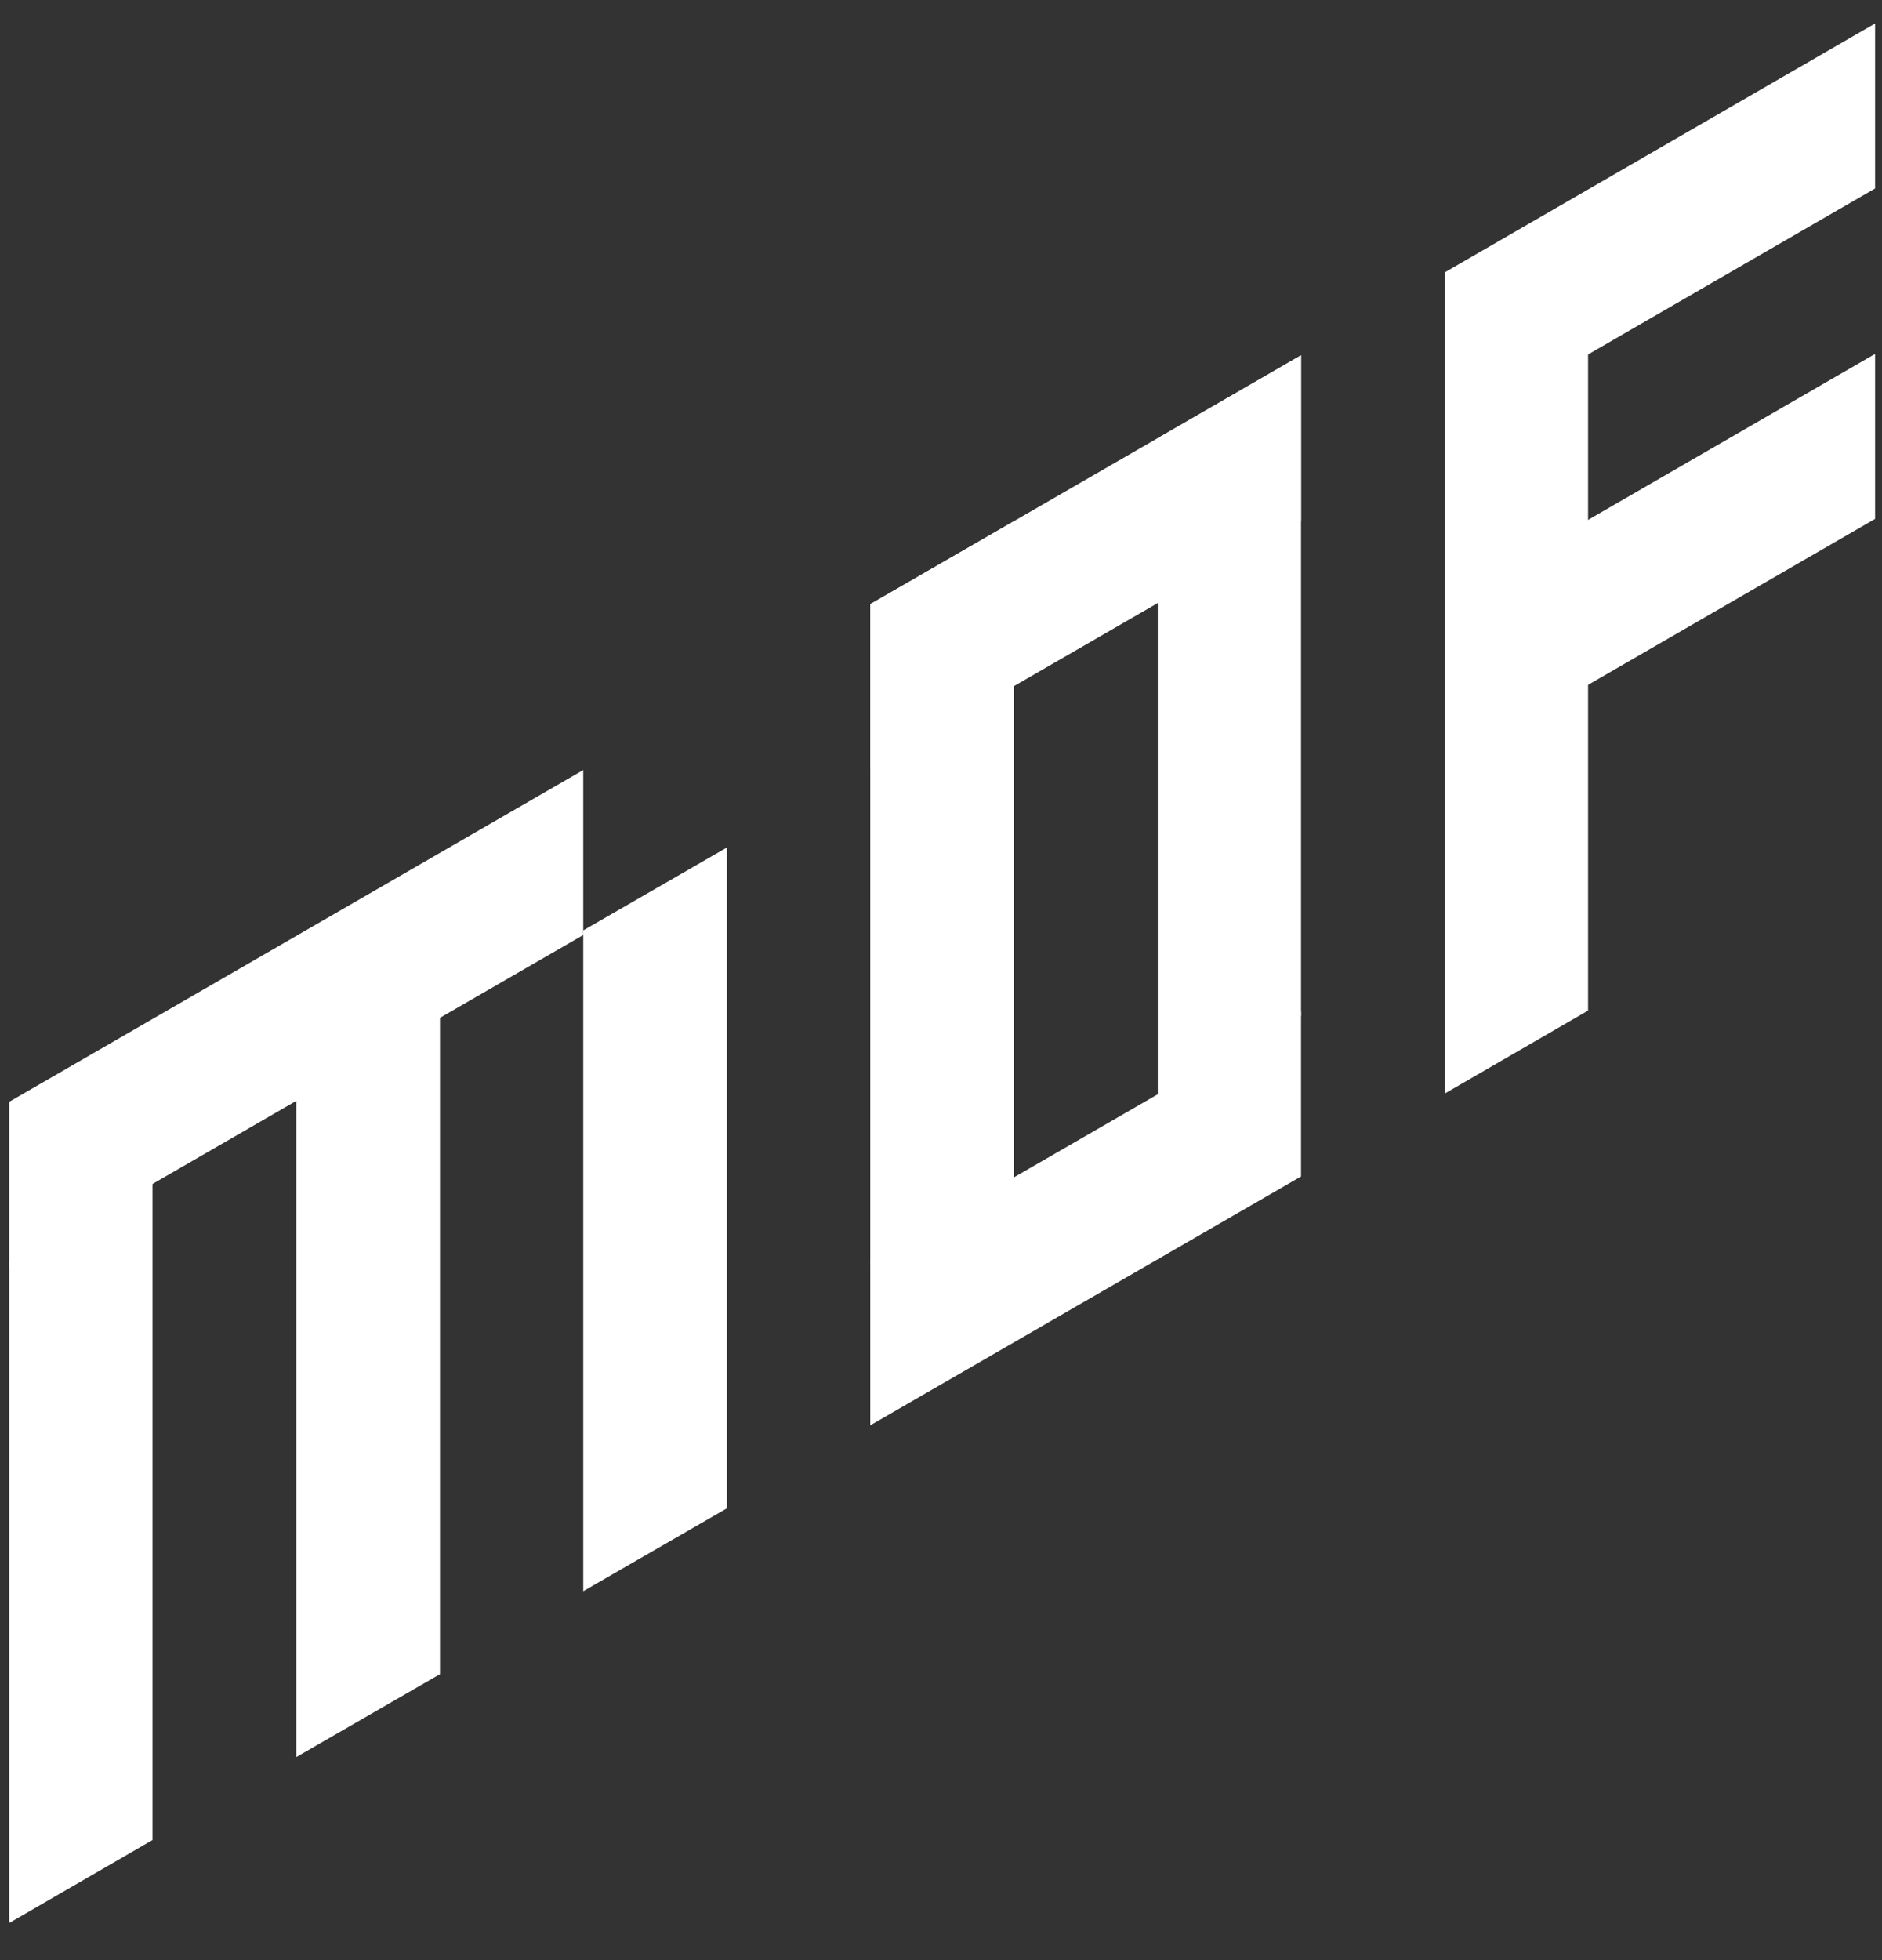 <?xml version="1.0" encoding="utf-8"?>
<!-- Generator: Adobe Illustrator 18.0.0, SVG Export Plug-In . SVG Version: 6.00 Build 0)  -->
<!DOCTYPE svg PUBLIC "-//W3C//DTD SVG 1.1//EN" "http://www.w3.org/Graphics/SVG/1.1/DTD/svg11.dtd">
<svg version="1.1" id="Ebene_1" xmlns="http://www.w3.org/2000/svg" xmlns:xlink="http://www.w3.org/1999/xlink" x="0px" y="0px"
	 viewBox="0 0 408.5 425.4" enable-background="new 0 0 408.5 425.4" xml:space="preserve">
<rect x="0" y="0" width="408.5" height="425.4" fill="#333333" stroke="none"/>
<g>
	<polygon fill="#FFFFFF" points="33.1,399.3 2,417.3 2,273.9 33.1,255.9 	"/>
	<polygon fill="#FFFFFF" points="126.6,167.1 126.6,202.9 2,274.9 2,239.1 	"/>
	<polygon fill="#FFFFFF" points="95.5,363.3 64.3,381.3 64.3,237.9 95.5,219.9 	"/>
	<polygon fill="#FFFFFF" points="157.8,327.3 126.6,345.3 126.6,201.9 157.8,183.9 	"/>
	<polygon fill="#FFFFFF" points="220.1,256.5 188.9,274.5 188.9,131.1 220.1,113.1 	"/>
	<polygon fill="#FFFFFF" points="282.4,220.5 251.3,238.5 251.3,95.1 282.4,77.1 	"/>
	<polygon fill="#FFFFFF" points="282.4,112.9 188.9,166.9 188.9,131.1 282.4,77.1 	"/>
	<polygon fill="#FFFFFF" points="282.4,255.3 188.9,309.3 188.9,273.5 282.4,219.5 	"/>
	<polygon fill="#FFFFFF" points="407,40.9 313.6,94.9 313.6,59.1 407,5.1 	"/>
	<polygon fill="#FFFFFF" points="407,112.6 313.6,166.6 313.6,130.8 407,76.8 	"/>
	<polygon fill="#FFFFFF" points="344.7,219.3 313.6,237.3 313.6,93.9 344.7,75.9 	"/>
</g>
</svg>
